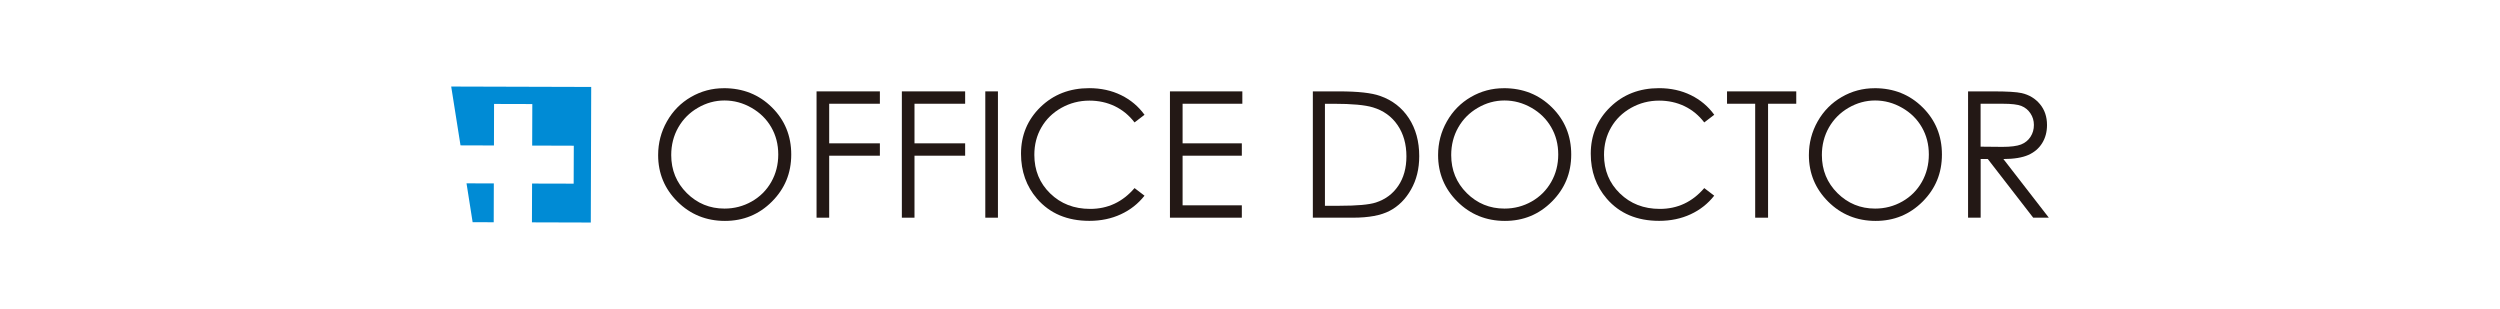 <?xml version="1.0" encoding="UTF-8"?>
<svg xmlns="http://www.w3.org/2000/svg" xmlns:xlink="http://www.w3.org/1999/xlink" version="1.1" viewBox="0 0 728 90">
  <defs>
    <style>
      .cls-1 {
        fill: #008bd5;
      }

      .cls-1, .cls-2, .cls-3, .cls-4, .cls-5, .cls-6, .cls-7, .cls-8 {
        stroke-width: 0px;
      }

      .cls-2, .cls-9 {
        fill: none;
      }

      .cls-10 {
        filter: url(#drop-shadow-1);
      }

      .cls-3 {
        fill: #666;
      }

      .cls-4 {
        fill: #231815;
      }

      .cls-5 {
        fill: #4c4948;
      }

      .cls-6 {
        fill: #f5f1df;
      }

      .cls-9 {
        stroke: #e60012;
        stroke-width: .5px;
      }

      .cls-7 {
        fill: url(#_名称未設定グラデーション_8);
      }

      .cls-8 {
        fill: #fff;
      }

      .cls-11 {
        display: none;
      }
    </style>
    <linearGradient id="_名称未設定グラデーション_8" data-name="名称未設定グラデーション 8" x1="206.49" y1="45" x2="456.76" y2="45" gradientUnits="userSpaceOnUse">
      <stop offset="0" stop-color="#b62547"></stop>
      <stop offset="1" stop-color="#4a3983"></stop>
    </linearGradient>
    <filter id="drop-shadow-1">
      <feOffset dx="4" dy="4"></feOffset>
      <feGaussianBlur result="blur" stdDeviation="2"></feGaussianBlur>
      <feFlood flood-color="#333" flood-opacity=".75"></feFlood>
      <feComposite in2="blur" operator="in"></feComposite>
      <feComposite in="SourceGraphic"></feComposite>
    </filter>
  </defs>
  <g id="_黄金比パーツ" data-name="黄金比パーツ" class="cls-11">
    <g>
      <path class="cls-9" d="M383.19,0C333.48,0,293.19,40.29,293.19,90h90V0Z"></path>
      <rect class="cls-9" x="293.19" width="90" height="90"></rect>
      <path class="cls-9" d="M438.81,55.63C438.81,24.9,413.91,0,383.19,0v55.62h55.62Z"></path>
      <rect class="cls-9" x="383.19" width="55.62" height="55.63"></rect>
      <path class="cls-9" d="M404.43,90c18.99,0,34.38-15.39,34.38-34.38h-34.38v34.38Z"></path>
      <rect class="cls-9" x="404.43" y="55.62" width="34.38" height="34.38"></rect>
      <path class="cls-9" d="M383.19,68.75c0,11.74,9.51,21.25,21.25,21.25v-21.25h-21.25Z"></path>
      <rect class="cls-9" x="383.19" y="68.75" width="21.25" height="21.25"></rect>
      <path class="cls-9" d="M396.32,55.62c-7.25,0-13.13,5.88-13.13,13.13h13.13v-13.13Z"></path>
      <rect class="cls-9" x="383.19" y="55.62" width="13.13" height="13.13"></rect>
      <path class="cls-9" d="M404.44,63.74c0-4.48-3.63-8.12-8.12-8.12v8.12h8.12Z"></path>
      <rect class="cls-9" x="396.32" y="55.62" width="8.12" height="8.12"></rect>
      <path class="cls-9" d="M399.42,68.75c2.77,0,5.02-2.25,5.02-5.02h-5.02v5.02Z"></path>
      <rect class="cls-9" x="399.42" y="63.74" width="5.02" height="5.02"></rect>
      <path class="cls-9" d="M396.32,65.65c0,1.71,1.39,3.1,3.1,3.1v-3.1h-3.1Z"></path>
      <rect class="cls-9" x="396.32" y="65.65" width="3.1" height="3.1"></rect>
      <path class="cls-9" d="M383.19,45c0,24.85-20.15,45-45,45s-45-20.15-45-45S313.34,0,338.19,0s45,20.15,45,45Z"></path>
      <path class="cls-9" d="M438.81,27.81c0,15.36-12.45,27.81-27.81,27.81s-27.81-12.45-27.81-27.81S395.64,0,411,0s27.81,12.45,27.81,27.81Z"></path>
      <path class="cls-9" d="M438.81,72.81c0,9.49-7.7,17.19-17.19,17.19s-17.19-7.7-17.19-17.19,7.7-17.19,17.19-17.19,17.19,7.7,17.19,17.19Z"></path>
      <path class="cls-9" d="M404.44,79.38c0,5.87-4.76,10.62-10.62,10.62s-10.62-4.76-10.62-10.62,4.76-10.63,10.62-10.63,10.62,4.76,10.62,10.63Z"></path>
      <path class="cls-9" d="M396.32,62.19c0,3.63-2.94,6.57-6.57,6.57s-6.57-2.94-6.57-6.57,2.94-6.57,6.57-6.57,6.57,2.94,6.57,6.57Z"></path>
      <path class="cls-9" d="M404.44,59.68c0,2.24-1.82,4.06-4.06,4.06s-4.06-1.82-4.06-4.06,1.82-4.06,4.06-4.06,4.06,1.82,4.06,4.06Z"></path>
    </g>
    <rect class="cls-9" x="6.5" y="6.5" width="715" height="77"></rect>
  </g>
  <g id="akiba-techdream-academy" class="cls-11">
    <g>
      <rect class="cls-7" x="206.49" y="27.5" width="250.27" height="35"></rect>
      <g>
        <g>
          <path class="cls-8" d="M222.63,37.19h-7.6v-4.43h20.58v4.43h-7.57v20.58h-5.41v-20.58Z"></path>
          <path class="cls-8" d="M257.16,46.98h-11.96v6.35h13.2l-.64,4.43h-17.8v-25.01h17.74v4.43h-12.49v5.36h11.96v4.43Z"></path>
          <path class="cls-8" d="M284.09,50.06c-1.01,4.67-4.52,8.06-10.79,8.06-7.93,0-11.68-5.61-11.68-12.73s3.87-13,11.94-13c6.66,0,9.89,3.91,10.5,8.09h-5.41c-.52-1.93-1.86-3.85-5.26-3.85-4.46,0-6.18,4.01-6.18,8.56,0,4.23,1.49,8.68,6.33,8.68,3.53,0,4.64-2.36,5.11-3.82h5.44Z"></path>
          <path class="cls-8" d="M287.21,32.76h5.41v9.76h10.06v-9.76h5.41v25.01h-5.41v-10.82h-10.06v10.82h-5.41v-25.01Z"></path>
        </g>
        <g>
          <path class="cls-8" d="M324.17,32.4h5.25c3.15,0,5.82.69,8,2.06,1.65,1.02,2.94,2.42,3.87,4.19.97,1.86,1.45,3.97,1.45,6.33,0,3.19-.85,5.88-2.55,8.07-2.36,3.06-6,4.59-10.91,4.59h-5.12c-2.66,0-3.98-1.31-3.98-3.93v-17.37c0-2.62,1.33-3.93,3.98-3.93ZM324.93,37.24v15.52c0,.53.28.79.83.79h2.87c2.32,0,4.13-.39,5.44-1.17,2.42-1.46,3.63-3.93,3.63-7.4,0-1.98-.44-3.68-1.32-5.1-1.05-1.69-2.52-2.74-4.42-3.16-.9-.19-1.98-.29-3.22-.29h-2.97c-.55,0-.83.26-.83.79Z"></path>
          <path class="cls-8" d="M351.36,46.92v9.17c0,.54-.19.98-.56,1.32-.46.42-1.06.62-1.81.62-.97,0-1.66-.33-2.08-.98-.18-.27-.27-.59-.27-.96v-19.5c0-2.79,1.4-4.19,4.19-4.19h6.16c2.44,0,4.42.4,5.94,1.2.87.46,1.6,1.08,2.19,1.86.91,1.17,1.37,2.54,1.37,4.12,0,3.79-2.08,6.04-6.23,6.75l6.75,8.21c.3.37.46.79.46,1.27,0,.79-.35,1.38-1.05,1.77-.52.29-1.06.44-1.64.44-.92,0-1.67-.4-2.25-1.2l-7.04-9.89h-4.15ZM351.36,43.12h4.88c3.46,0,5.18-1.16,5.18-3.48s-1.67-3.38-5.01-3.38h-4.36c-.46,0-.69.23-.69.69v6.16Z"></path>
          <path class="cls-8" d="M376.4,46.65v6.28c0,.42.21.62.62.62h12.07c.46,0,.84.16,1.15.49.36.39.54.91.54,1.55,0,.88-.3,1.49-.89,1.84-.24.14-.5.2-.79.2h-14.08c-2.24,0-3.36-1.12-3.36-3.36v-18.52c0-2.24,1.12-3.36,3.36-3.36h13.56c.41,0,.76.14,1.06.41.42.39.62.93.62,1.6,0,.83-.3,1.42-.89,1.77-.23.14-.49.2-.79.2h-11.55c-.42,0-.62.22-.62.66v5.67h10.69c.38,0,.71.12.98.37.41.37.61.91.61,1.62,0,.8-.27,1.37-.81,1.72-.21.15-.47.22-.78.22h-10.69Z"></path>
          <path class="cls-8" d="M400.5,51.07l-2.04,5.25c-.44,1.14-1.21,1.71-2.31,1.71-.43,0-.86-.11-1.3-.32-.8-.39-1.2-.97-1.2-1.74,0-.36.08-.75.25-1.17l8.12-20.23c.72-1.8,1.88-2.7,3.48-2.7s2.78.9,3.51,2.7l8.12,20.23c.16.41.24.8.24,1.2,0,.73-.38,1.29-1.15,1.67-.45.24-.91.35-1.37.35-1.08,0-1.84-.57-2.28-1.71l-2.04-5.25h-10.03ZM405.52,36.65l-3.6,10.37h7.16l-3.56-10.37Z"></path>
          <path class="cls-8" d="M425.49,37.21l.2,18.94c.01.34-.07.64-.24.91-.41.64-1.08.96-2.03.96-.74,0-1.33-.21-1.77-.64-.33-.33-.49-.74-.49-1.23v-20.43c0-1.17.4-2.1,1.2-2.79.71-.61,1.62-.91,2.74-.91,1.99,0,3.32.98,3.98,2.94l5.61,16.6,5.61-16.6c.65-1.96,1.99-2.94,4-2.94,1.28,0,2.29.4,3.01,1.2.61.66.91,1.5.91,2.5v20.43c0,.48-.16.89-.47,1.22-.43.44-1.02.66-1.77.66s-1.4-.24-1.84-.71c-.3-.32-.45-.7-.44-1.17l.2-18.94-6.2,17.88c-.17.47-.39.88-.68,1.23-.62.74-1.39,1.11-2.31,1.11-1.47,0-2.48-.78-3.02-2.35l-6.2-17.88Z"></path>
        </g>
      </g>
    </g>
    <rect class="cls-8" x="82.2" y="27.5" width="124.26" height="35"></rect>
    <path class="cls-3" d="M92.98,51.13l-2.05,5.27c-.44,1.14-1.21,1.71-2.32,1.71-.43,0-.87-.11-1.3-.32-.8-.39-1.2-.98-1.2-1.74,0-.36.08-.75.25-1.17l8.15-20.29c.72-1.81,1.88-2.71,3.49-2.71s2.79.9,3.52,2.71l8.15,20.29c.16.41.24.81.24,1.2,0,.73-.38,1.29-1.15,1.68-.45.24-.91.36-1.37.36-1.08,0-1.85-.57-2.29-1.71l-2.05-5.27h-10.06ZM98.01,36.67l-3.61,10.4h7.18l-3.57-10.4Z"></path>
    <path class="cls-3" d="M118.43,48.91v7.28c0,.38-.1.72-.29,1-.42.61-1.1.92-2.03.92-.8,0-1.44-.23-1.91-.68-.33-.33-.49-.74-.49-1.24v-22.27c0-.39.11-.74.34-1.03.44-.58,1.12-.86,2.03-.86.79,0,1.41.23,1.86.68.33.33.49.73.49,1.22v9.37l10.69-10.47c.51-.51,1.11-.76,1.79-.76.57,0,1.06.18,1.49.53.54.43.81,1,.81,1.71,0,.59-.23,1.09-.68,1.51l-7.89,7.35,9.67,11.15c.43.49.64,1.02.64,1.59,0,.7-.31,1.27-.93,1.71-.49.35-1.01.53-1.58.53-.79,0-1.46-.34-2.02-1.03l-9.06-11.03-2.95,2.84Z"></path>
    <path class="cls-3" d="M141.74,35.9h-2.54c-.37,0-.69-.13-.95-.37-.36-.34-.54-.8-.54-1.39,0-.7.24-1.21.73-1.53.21-.15.47-.22.76-.22h9.77c.38,0,.71.13.98.37.35.33.53.79.53,1.39,0,.69-.24,1.2-.73,1.53-.21.15-.47.22-.78.22h-2.52v18.31h2.52c.38,0,.71.13.98.37.35.33.53.79.53,1.39,0,.69-.24,1.2-.73,1.53-.21.15-.47.22-.78.22h-9.77c-.37,0-.69-.13-.95-.37-.36-.33-.54-.79-.54-1.39,0-.7.24-1.21.73-1.53.21-.15.47-.22.76-.22h2.54v-18.31Z"></path>
    <path class="cls-3" d="M169.89,44.46c4.14.69,6.22,2.76,6.22,6.22,0,2.56-1.23,4.48-3.69,5.76-1.65.86-3.75,1.29-6.3,1.29h-7.15c-2.35,0-3.52-1.18-3.52-3.52v-18.29c0-2.34,1.17-3.51,3.52-3.51h6.39c2.53,0,4.57.37,6.11,1.12,2.36,1.12,3.54,2.87,3.54,5.25,0,3.09-1.7,4.99-5.11,5.69ZM160.12,42.66h5.1c1.2,0,2.22-.22,3.08-.66,1.23-.63,1.85-1.55,1.85-2.76s-.59-2.12-1.78-2.66c-.79-.36-1.81-.54-3.05-.54h-4.47c-.49,0-.73.23-.73.69v5.93ZM160.12,46.37v6.57c0,.58.3.86.9.86h4.62c1.6,0,2.83-.21,3.69-.64,1.1-.56,1.64-1.55,1.64-2.95,0-1.48-.72-2.55-2.15-3.2-.92-.43-2.11-.64-3.54-.64h-5.17Z"></path>
    <path class="cls-3" d="M185.64,51.13l-2.05,5.27c-.44,1.14-1.21,1.71-2.32,1.71-.43,0-.86-.11-1.3-.32-.8-.39-1.2-.98-1.2-1.74,0-.36.08-.75.25-1.17l8.15-20.29c.72-1.81,1.88-2.71,3.49-2.71s2.79.9,3.52,2.71l8.15,20.29c.16.41.24.81.24,1.2,0,.73-.38,1.29-1.15,1.68-.45.24-.91.36-1.37.36-1.08,0-1.85-.57-2.29-1.71l-2.05-5.27h-10.06ZM190.67,36.67l-3.61,10.4h7.18l-3.57-10.4Z"></path>
    <rect class="cls-8" x="456.78" y="27.5" width="189.02" height="35"></rect>
    <path class="cls-3" d="M467.53,51.01l-2.03,5.22c-.44,1.13-1.2,1.69-2.3,1.69-.43,0-.86-.11-1.29-.32-.79-.39-1.19-.97-1.19-1.73,0-.36.08-.74.25-1.16l8.07-20.1c.72-1.79,1.87-2.68,3.46-2.68s2.76.89,3.49,2.68l8.07,20.1c.16.4.24.8.24,1.19,0,.73-.38,1.28-1.14,1.66-.45.23-.9.35-1.36.35-1.07,0-1.83-.56-2.26-1.69l-2.03-5.22h-9.96ZM472.52,36.69l-3.57,10.3h7.11l-3.54-10.3Z"></path>
    <path class="cls-3" d="M498.78,31.87c3.22,0,5.82.9,7.8,2.69,1.1.98,1.64,1.89,1.64,2.73,0,.54-.2,1.02-.6,1.44-.49.51-1.07.77-1.74.77-.57,0-1.02-.18-1.36-.55-.03-.03-.17-.21-.42-.52-1.3-1.71-3.04-2.57-5.23-2.57-1.73,0-3.23.59-4.48,1.76-1.79,1.67-2.68,4.13-2.68,7.38,0,2.35.53,4.33,1.59,5.95,1.33,2.02,3.2,3.04,5.62,3.04s4.38-1.05,6.04-3.15c.38-.48.9-.72,1.54-.72s1.21.22,1.68.65c.49.45.74,1,.74,1.65,0,.69-.32,1.4-.97,2.11-2.17,2.39-5.17,3.59-9.01,3.59s-6.95-1.34-9.24-4.01c-2-2.33-3-5.36-3-9.09,0-4.05,1.19-7.3,3.56-9.76,2.17-2.26,5.02-3.39,8.54-3.39Z"></path>
    <path class="cls-3" d="M517.68,51.01l-2.03,5.22c-.44,1.13-1.2,1.69-2.3,1.69-.43,0-.86-.11-1.29-.32-.79-.39-1.19-.97-1.19-1.73,0-.36.08-.74.25-1.16l8.07-20.1c.72-1.79,1.87-2.68,3.46-2.68s2.76.89,3.49,2.68l8.07,20.1c.16.4.24.8.24,1.19,0,.73-.38,1.28-1.14,1.66-.45.23-.9.35-1.36.35-1.07,0-1.83-.56-2.26-1.69l-2.03-5.22h-9.96ZM522.67,36.69l-3.57,10.3h7.11l-3.54-10.3Z"></path>
    <path class="cls-3" d="M542.17,32.46h5.22c3.13,0,5.78.68,7.95,2.05,1.64,1.02,2.92,2.4,3.84,4.16.96,1.85,1.44,3.94,1.44,6.29,0,3.16-.84,5.84-2.53,8.02-2.35,3.04-5.96,4.56-10.83,4.56h-5.08c-2.64,0-3.96-1.3-3.96-3.91v-17.26c0-2.61,1.32-3.91,3.96-3.91ZM542.93,37.28v15.41c0,.53.27.79.82.79h2.85c2.3,0,4.1-.38,5.4-1.16,2.4-1.45,3.6-3.9,3.6-7.35,0-1.97-.44-3.66-1.31-5.07-1.04-1.68-2.5-2.72-4.39-3.13-.89-.19-1.96-.29-3.2-.29h-2.95c-.55,0-.82.26-.82.79Z"></path>
    <path class="cls-3" d="M570.2,46.62v6.24c0,.41.21.62.62.62h11.99c.46,0,.84.16,1.14.49.36.39.54.91.54,1.54,0,.87-.3,1.48-.89,1.83-.24.13-.5.2-.79.2h-13.99c-2.23,0-3.34-1.11-3.34-3.34v-18.4c0-2.23,1.11-3.34,3.34-3.34h13.47c.4,0,.76.14,1.06.4.41.39.62.92.62,1.59,0,.83-.3,1.42-.89,1.76-.22.14-.49.2-.79.2h-11.47c-.41,0-.62.22-.62.65v5.64h10.62c.38,0,.71.12.97.37.4.37.6.9.6,1.61,0,.79-.27,1.36-.81,1.71-.21.15-.47.22-.77.22h-10.62Z"></path>
    <path class="cls-3" d="M593.11,37.24l.2,18.82c.01.34-.07.64-.24.91-.4.64-1.07.96-2.01.96-.74,0-1.32-.21-1.76-.64-.32-.32-.49-.73-.49-1.23v-20.29c0-1.16.4-2.09,1.19-2.77.7-.6,1.61-.9,2.72-.9,1.98,0,3.3.97,3.96,2.92l5.57,16.49,5.57-16.49c.65-1.94,1.97-2.92,3.98-2.92,1.28,0,2.27.4,2.98,1.19.6.66.91,1.49.91,2.48v20.29c0,.48-.16.88-.47,1.21-.43.44-1.01.65-1.76.65s-1.39-.24-1.83-.7c-.3-.31-.45-.7-.44-1.16l.2-18.82-6.16,17.76c-.17.47-.39.88-.67,1.22-.61.74-1.38,1.11-2.3,1.11-1.46,0-2.47-.78-3-2.33l-6.16-17.76Z"></path>
    <path class="cls-3" d="M628.29,46.92l-8.35-10.99c-.36-.48-.54-.98-.54-1.49,0-.65.28-1.22.84-1.69.5-.43,1.08-.64,1.73-.64.8,0,1.44.34,1.93,1.01l6.74,9.28,6.73-9.28c.5-.68,1.16-1.02,1.96-1.02.5,0,.97.15,1.41.45.75.5,1.12,1.15,1.12,1.93,0,.49-.18.98-.54,1.46l-8.35,10.99v9.07c0,.54-.18.97-.55,1.31-.47.41-1.07.62-1.79.62-.96,0-1.65-.32-2.06-.97-.18-.27-.27-.59-.27-.96v-9.07Z"></path>
  </g>
  <g id="officedoctor">
    <g>
      <path class="cls-4" d="M210.79,25.68c5.57,0,10.24,1.86,13.99,5.58,3.75,3.71,5.63,8.29,5.63,13.73s-1.87,9.95-5.62,13.71c-3.74,3.75-8.31,5.63-13.7,5.63s-10.06-1.87-13.81-5.61c-3.75-3.73-5.63-8.25-5.63-13.55,0-3.54.86-6.81,2.57-9.83,1.71-3.02,4.04-5.38,6.99-7.09,2.96-1.71,6.15-2.56,9.58-2.56ZM210.96,29.26c-2.72,0-5.3.71-7.74,2.13-2.44,1.41-4.34,3.33-5.71,5.73-1.37,2.41-2.05,5.09-2.05,8.04,0,4.37,1.52,8.06,4.55,11.08,3.03,3,6.68,4.5,10.96,4.5,2.85,0,5.5-.69,7.93-2.07,2.43-1.38,4.33-3.28,5.69-5.68,1.36-2.4,2.04-5.07,2.04-8.01s-.68-5.57-2.04-7.93c-1.36-2.36-3.28-4.25-5.75-5.66-2.47-1.42-5.09-2.13-7.86-2.13Z"></path>
      <path class="cls-4" d="M237.79,26.61h18.43v3.6h-14.76v11.53h14.76v3.6h-14.76v18.05h-3.68V26.61Z"></path>
      <path class="cls-4" d="M262.62,26.61h18.43v3.6h-14.75v11.53h14.75v3.6h-14.75v18.05h-3.68V26.61Z"></path>
      <path class="cls-4" d="M286.92,26.61h3.68v36.78h-3.68V26.61Z"></path>
      <path class="cls-4" d="M333.28,33.43l-2.9,2.22c-1.6-2.08-3.53-3.66-5.77-4.74-2.24-1.07-4.7-1.61-7.38-1.61-2.93,0-5.65.71-8.16,2.11-2.5,1.41-4.44,3.3-5.81,5.68-1.38,2.37-2.06,5.05-2.06,8.01,0,4.49,1.54,8.23,4.61,11.22,3.07,3,6.96,4.51,11.65,4.51,5.15,0,9.45-2.02,12.92-6.06l2.9,2.21c-1.83,2.33-4.12,4.14-6.87,5.41-2.74,1.28-5.81,1.92-9.18,1.92-6.44,0-11.52-2.15-15.23-6.43-3.12-3.61-4.68-7.99-4.68-13.11,0-5.38,1.89-9.91,5.66-13.59,3.78-3.67,8.5-5.51,14.19-5.51,3.43,0,6.53.68,9.31,2.04,2.77,1.36,5.03,3.27,6.8,5.71Z"></path>
      <path class="cls-4" d="M340.69,26.61h21.08v3.6h-17.4v11.53h17.25v3.6h-17.25v14.45h17.25v3.6h-20.93V26.61Z"></path>
      <path class="cls-4" d="M382.3,63.39V26.61h7.62c5.5,0,9.5.44,11.98,1.33,3.57,1.25,6.36,3.42,8.37,6.5,2.01,3.08,3.01,6.76,3.01,11.03,0,3.68-.79,6.93-2.39,9.72-1.59,2.81-3.66,4.87-6.21,6.2-2.54,1.34-6.11,2-10.68,2h-11.7ZM385.83,59.92h4.25c5.08,0,8.61-.31,10.57-.95,2.77-.9,4.95-2.51,6.53-4.86,1.58-2.33,2.37-5.2,2.37-8.58,0-3.55-.86-6.58-2.57-9.09-1.72-2.52-4.11-4.25-7.18-5.17-2.3-.7-6.09-1.05-11.38-1.05h-2.6v29.71Z"></path>
      <path class="cls-4" d="M437.92,25.68c5.57,0,10.23,1.86,13.99,5.58,3.75,3.71,5.63,8.29,5.63,13.73s-1.88,9.95-5.63,13.71c-3.74,3.75-8.3,5.63-13.69,5.63s-10.06-1.87-13.82-5.61c-3.75-3.73-5.63-8.25-5.63-13.55,0-3.54.86-6.81,2.57-9.83,1.71-3.02,4.05-5.38,6.99-7.09,2.96-1.71,6.15-2.56,9.58-2.56ZM438.09,29.26c-2.72,0-5.31.71-7.74,2.13-2.44,1.41-4.35,3.33-5.71,5.73-1.37,2.41-2.05,5.09-2.05,8.04,0,4.37,1.51,8.06,4.54,11.08,3.03,3,6.69,4.5,10.97,4.5,2.85,0,5.5-.69,7.93-2.07,2.42-1.38,4.32-3.28,5.68-5.68,1.37-2.4,2.05-5.07,2.05-8.01s-.68-5.57-2.05-7.93c-1.36-2.36-3.27-4.25-5.74-5.66-2.48-1.42-5.09-2.13-7.86-2.13Z"></path>
      <path class="cls-4" d="M499.18,33.43l-2.9,2.22c-1.6-2.08-3.52-3.66-5.77-4.74-2.24-1.07-4.7-1.61-7.38-1.61-2.94,0-5.66.71-8.16,2.11-2.5,1.41-4.44,3.3-5.81,5.68-1.38,2.37-2.07,5.05-2.07,8.01,0,4.49,1.54,8.23,4.62,11.22,3.08,3,6.95,4.51,11.64,4.51,5.15,0,9.46-2.02,12.93-6.06l2.9,2.21c-1.83,2.33-4.12,4.14-6.86,5.41-2.75,1.28-5.81,1.92-9.18,1.92-6.44,0-11.52-2.15-15.23-6.43-3.12-3.61-4.68-7.99-4.68-13.11,0-5.38,1.89-9.91,5.67-13.59,3.77-3.67,8.5-5.51,14.19-5.51,3.43,0,6.53.68,9.3,2.04,2.77,1.36,5.03,3.27,6.8,5.71Z"></path>
      <path class="cls-4" d="M502.91,30.21v-3.6h20.16v3.6h-8.21v33.18h-3.75V30.21h-8.2Z"></path>
      <path class="cls-4" d="M545.88,25.68c5.57,0,10.23,1.86,13.98,5.58,3.75,3.71,5.63,8.29,5.63,13.73s-1.87,9.95-5.61,13.71c-3.75,3.75-8.31,5.63-13.7,5.63s-10.06-1.87-13.81-5.61c-3.74-3.73-5.62-8.25-5.62-13.55,0-3.54.85-6.81,2.56-9.83,1.71-3.02,4.05-5.38,7-7.09,2.95-1.71,6.15-2.56,9.59-2.56ZM546.04,29.26c-2.72,0-5.3.71-7.75,2.13-2.43,1.41-4.33,3.33-5.71,5.73-1.36,2.41-2.05,5.09-2.05,8.04,0,4.37,1.51,8.06,4.54,11.08,3.03,3,6.69,4.5,10.96,4.5,2.85,0,5.5-.69,7.93-2.07,2.43-1.38,4.32-3.28,5.68-5.68,1.36-2.4,2.04-5.07,2.04-8.01s-.68-5.57-2.04-7.93c-1.36-2.36-3.27-4.25-5.75-5.66-2.47-1.42-5.09-2.13-7.86-2.13Z"></path>
      <path class="cls-4" d="M573.08,26.61h7.32c4.09,0,6.86.17,8.31.5,2.18.5,3.96,1.57,5.33,3.22,1.36,1.64,2.05,3.67,2.05,6.07,0,2-.47,3.76-1.41,5.28-.94,1.52-2.28,2.67-4.04,3.45-1.75.77-4.17,1.17-7.25,1.18l13.23,17.08h-4.55l-13.22-17.08h-2.08v17.08h-3.67V26.61ZM576.75,30.21v12.5l6.34.06c2.45,0,4.27-.24,5.45-.7,1.17-.47,2.1-1.22,2.75-2.24.67-1.03.98-2.18.98-3.44s-.33-2.36-1-3.37c-.67-1.01-1.55-1.73-2.63-2.16-1.09-.44-2.89-.65-5.41-.65h-6.49Z"></path>
    </g>
    <g>
      <polygon class="cls-1" points="143.8 53.41 135.85 53.39 137.63 64.7 143.77 64.72 143.8 53.41"></polygon>
      <polygon class="cls-1" points="131.39 25.2 134.1 42.33 143.84 42.36 143.87 30.27 155.01 30.3 154.97 42.39 167.09 42.43 167.05 53.48 154.94 53.45 154.9 64.75 172.04 64.8 172.16 25.32 131.39 25.2"></polygon>
    </g>
  </g>
  <g id="mediafive-ja-lioght" class="cls-11">
    <g>
      <path class="cls-5" d="M164.95,45.85c-.37-.95-.5-1.86-.77-2.87-.49-1.82-1.14-3.7-1.64-4.97-.22-.61-.5-1.23-.83-1.85-.87-1.63-2.41-3.39-4.14-4.84-4.26-3.55-13.85-5.32-22.12-5.32,0,0-3.87.06-7.89.37-.15,1.06-.71,2.32-2.02,3.32-.27.2-.55.36-.83.5,2.2-1.98,2.5-4.87,2.48-6.29,0-.27,0-.61-.29-.77-.27-.15-.83-.11-1.1-.1-1.1.07-3.21.44-5.29,2.17-.79.65-1.36,1.36-1.76,2.06-.7.06-1.49.16-2.37.34-.09-1.22-.92-2.68-3.58-4.05-.09-.05-.3-.18-.46-.14s-.26.26-.32.44c-.19.55-.45,1.43-.5,2.3-.06,1.05.11,2.03.55,2.79-.21.09-.42.18-.63.28-1.55.72-3.85,2.17-5.42,3.56-3.26,2.87-5.38,6.34-6.75,11.16-1.89,6.63-.8,11.24-.62,11.97.2.84.61,1.64,1.01,1.87.78.45,1.39.53,1.39.53,0,0,1.14.38,1.76-.62.99-1.6,1.93-3.3,4.66-5.08,1.35-.88,3.93-1.36,5.89-1.72,3.06-.57,3.79-.65,4.98-1.58.95-.74,1.72-1.77,2.35-2.92-.33,1.38-1.14,3.34-3.11,4.32-.39.2-.99.42-1.64.56.45.81.96,1.59,1.54,2.32.65.84,2.23,2.73,2.85,3.36.61.63,1.28,1.4,1.91,2.29-1.03-.81-3-2.4-3.98-3.53-.02-.02-.04-.05-.06-.07,0,1.23-.09,2.67-.33,4.09-.43,2.51-1.4,4.13-1.96,5.14-.18.31-.28.57-.22.84.05.24.6.6,1.24.89.66.29,1.21.38,1.99.38s1.46-.67,1.46-.67c0,0,2.18-2.19,3.34-4.4.23.57.41,1.4.54,2.49.04.36.02.78-.02,1.08-.06.36-.14.59-.05.86.24.7,2.28.63,2.71.6.57-.04,1.84-.1,2.49-.77.47-.49.41-1.54.46-2.01.13-1.36.12-3.44.55-5.28.18.01.37.03.55.04,4.05.2,9.94.46,15.59-.25.3.73.6,1.6.74,2.42.22,1.32-.23,2.56-.42,3.27-.1.38,0,.74.4.84.88.23,2.55-.06,3.32-.31.41-.13.7-.26.9-.45.36-.34.5-.77.5-.77,0,0,.86-2.85,1.35-4.48.89,1.25,1.64,3.01,1.83,5.47,0,0,.02.34.26.5.19.12.54.1.92.07.68-.05,2.48-.19,3.45-1.19.52-.54.49-1.58.5-2.08.04-1.26.1-3,.4-4.6.33-1.78.87-3.04,1.36-4.67.52-1.69.98-3.61,1.11-5.19,1.05,1.08,2.41,1.2,2.88,1.15.24-.02.42-.22.38-.47-.09-.52-1.01-1.24-1.44-2.33Z"></path>
      <g>
        <path class="cls-6" d="M165.79,47.95c-.27-.44-.9-.74-1.42-1.83-.44-.92-.54-1.64-.77-2.66-.4-1.76-1.03-3.35-1.8-5.08-.11-.25-.26-.54-.43-.84-.13-.29-.27-.59-.43-.88-.87-1.63-2-3.15-3.74-4.6-4.26-3.55-13.49-5.08-21.76-5.08,0,0-1.89.02-4.4.13.63.44,1.29,1.08,1.88,1.98,1.75,2.65,3.04,7.21,3.14,13.62.08,5.57-1.2,11.52-2.85,14.03-.35.53-.67.92-.97,1.22,10.22.43,28.56.36,30.06-11.27,0,0,.09-.3.18-.83.84,1.44,2.33,2.19,3.03,2.38.14.04.26.01.3-.08.02-.06.02-.13-.03-.21Z"></path>
        <path class="cls-8" d="M116.6,38.41c0,1.52-1.23,2.75-2.75,2.75s-2.75-1.23-2.75-2.75,1.23-2.75,2.75-2.75,2.75,1.23,2.75,2.75Z"></path>
        <path class="cls-5" d="M115.38,38.41c0,.85-.69,1.54-1.54,1.54s-1.54-.69-1.54-1.54.69-1.53,1.54-1.53,1.54.69,1.54,1.53Z"></path>
      </g>
    </g>
    <path class="cls-5" d="M379.96,42.42l-4.78-.09v.26c.14,10.43-3.61,14.25-9.69,17.01l-.3.14,3.04,3.58.18-.1c6.9-3.65,11-8.18,11.54-20.56v-.26ZM364.4,40.44s21.3,0,22.08,0c-.66,1.45-2.04,4.1-6.59,6.56l-.26.14,2.85,3.71.19-.11c6.08-3.58,8.51-7.08,10-14.4l.06-.3h-28.34s0,4.42,0,4.42ZM278.46,34.88c-5.62,7.31-13.43,12.67-23.23,15.92l-.28.09,2.13,4.07.3-.1c1.84-.59,6.1-1.98,11.47-5.36,0,.83,0,13.92,0,13.92h4.65s0-17.26,0-17.26c4.02-3,6.4-5.37,8.9-8.15l.18-.2-3.95-3.14-.16.2ZM286.45,33.96s27.37-.01,28.15-.01c-1.99,5.28-5.41,7.48-8.54,8.89l-.3.14,3.36,4.03.18-.1c4.39-2.33,10.43-6.66,12.14-17.44l.05-.29h-35.04s0,4.78,0,4.78ZM327.09,35.47s25.85-.01,26.44-.01c-1.13,6.91-3.4,19.36-22.64,22.3l-.32.05,2.02,4.75.2-.04c21.52-3.99,25.57-18.96,26.69-31.55l.03-.28h-32.41s0,4.78,0,4.78ZM300.04,37.44c-.07,13.79-4.62,18.32-11.93,21.16l-.33.13,3.24,3.96.18-.09c9.72-4.71,13.85-11.96,14.24-25.03v-.25s-5.41-.13-5.41-.13v.26ZM246.65,33.65v.29s3.74-.7,3.74-.7l-.03-.23c-.24-2.2-.64-4.16-1.3-6.35l-.06-.21-.22.03-3.21.49.07.27c.65,2.68.92,3.87,1,6.42ZM251.56,32.74l.02.28,3.45-.71-.04-.24c-.6-3.73-1.04-5.06-1.4-6.13l-.07-.21h-.24s-2.77.55-2.77.55l-.28.06.09.27c.46,1.46,1.03,3.84,1.24,6.13ZM218.31,39.67v4.65s15.16,0,15.67,0c0,.31-.03.86-.03.86-.37,10.73-6.7,12.49-13.73,13.47l-.34.05,2.16,4.59.19-.04c13.22-2.59,16.28-8.81,16.92-18.01,0,0,.04-.63.06-.93.46,0,13.16,0,13.16,0v-4.65s-34.08.01-34.08.01ZM245.27,33.9v-4.61s-24.43.01-24.43.01v4.61s24.43-.01,24.43-.01ZM204.7,44.62c3.31-5.23,5.74-11.09,6.91-13.93l.26-.61-5.66-1.46-.07.23-.14.44c-.74,2.29-2.12,6.54-5.53,12.18-4.92-3.46-8.82-5.82-10.92-7.08l-.19-.11-3.17,3.93.31.19c2.45,1.5,5.8,3.56,11,7.46-1.26,1.64-2.9,3.42-4.67,5.04-5.75,5.21-10.45,7.11-12.46,7.92l-.31.12v.35s2.91,3.7,2.91,3.7l.19-.09c10.36-5.11,15.24-10.05,18.32-13.82,4.25,3.69,6.46,6.08,7.77,7.51l.17.18.21-.14,4.17-3.72-.18-.19c-1.45-1.52-3.88-4.07-8.91-8.08ZM501.38,46.37c.8,0,7.81,0,7.81,0v-4.53s-8.81,0-9.29,0v-5.12c.47,0,8.48,0,8.48,0v-4.48s-8.01,0-8.48,0c0-.46,0-6.07,0-6.07h-4.49s0,5.61,0,6.07h-2.51c.14-.56,1.07-4.11,1.07-4.11l-.28-.03-4.41-.63-.06.22c-1.29,5.2-2.28,7.4-3.24,9.03,0-1.09,0-3.27,0-3.27,0,0-4.45,0-4.9,0,0-.47,0-7.27,0-7.27h-4.33s0,6.81,0,7.28c-.46,0-5.79,0-5.79,0v4.49s4.49,0,5.12,0c-1.42,4.91-3.38,9.13-5.87,12.5l-.08.11,2.07,5.66.28-.41c1.8-2.67,3.22-5.75,4.28-8.93,0,2.38,0,17.56,0,17.56h4.33s0-14.88,0-16.56c.79,1.39,1.49,2.52,2.53,3.73l.21.25,2.84-4.06-.15-.15c-1.96-2.01-4.15-4.38-5.47-6.74,0,0,.02-2.53.03-2.96h4.15c-.32.43-.99,1.34-.99,1.34l.24.15s4.12,2.39,4.18,2.42c-1.22,0-3.18,0-3.18,0v4.53s7.72,0,8.58,0c-3.26,5.45-7.38,8.64-10.23,10.56l-.22.14,2.91,4.13.21-.16c3.74-2.88,6.28-5.71,8.67-9.45,0,1.36,0,12.84,0,12.84h4.49s0-11.04,0-12.74c2.52,5.02,5.86,8.18,7.34,9.54l.25.23.22-.24,2.17-4.6-.15-.12c-3.38-2.75-5.54-5.05-8.36-10.12ZM488.73,41.85s.26-.4.26-.4c.7-1.07,1.5-2.32,2.45-4.72h3.96s0,5.12,0,5.12h-6.68ZM588.87,49.83v-4.41s-36.73.02-36.73.02v4.41s9.58,0,10.24,0c-.85,2.86-2.62,6.79-3.7,8.86-.28,0-5.88.04-5.88.04l.68,4.69h.23c11.47-.24,21.02-.74,28.4-1.49.14.23,1.68,2.73,1.68,2.73l.24-.09,4.11-2.55-.13-.21c-3.31-5.51-7.66-9.97-9.37-11.63l-.14-.14-3.86,2.36.23.22c1.67,1.67,2.65,2.97,4.43,5.33h0c-.88.04-14.72.55-15.49.58,1.23-2.35,2.65-5.4,4.05-8.72.33,0,21.03,0,21.03,0ZM629.83,58.19s-9.05,0-9.53,0v-16.02c.47,0,8.6,0,8.6,0v-4.81s-8.13,0-8.61,0c0-.48,0-11.38,0-11.38h-4.73s0,10.89,0,11.38c-.48,0-8.4,0-8.4,0v4.81s7.93,0,8.41,0v16.02c-.47,0-10.12,0-10.12,0v4.81s24.39-.01,24.39-.01v-4.81ZM545.67,52.9c-.7,5.39-1.71,5.81-2,5.81-.42,0-1.59-.45-3.4-4.6-2.49-6.06-2.98-14.12-3.14-17.08.51,0,12.05,0,12.05,0v-4.53s-3.27,0-4.08,0c.47-.61,2.13-2.73,2.13-2.73l-.21-.15c-1.86-1.36-4.36-2.83-6.51-3.84l-.19-.09-.12.16-2.6,3.38.28.14c2.22,1.11,3.73,2.03,5.28,3.14h-6.2c0-.43-.05-4.23-.05-4.23v-2.16s-4.77,0-4.77,0c0,0,.15,5.93.16,6.39-.51,0-21.1,0-21.1,0v4.53s20.78,0,21.24,0c1.12,26.47,10.8,27.25,11.91,27.25,3.84,0,4.93-5.99,5.51-9.21l.03-.18-4.18-2.36-.05.37ZM606.31,52.22l.24.2,2.16-4.29-.44-.32c-2.38-1.76-3.33-2.47-5.19-4.57,2.43-3.25,3.36-5.31,3.96-6.67l.02-4.3s-4.25,0-4.7,0c0-.47,0-6.27,0-6.27h-4.65s0,5.8,0,6.27c-.46,0-6.07,0-6.07,0v4.45s9.42,0,10.2,0c-1.93,4.32-5.77,8.42-10.63,11.27l-.19.11,1.97,4.57.31-.19c1.12-.69,2.32-1.45,4.41-3.35,0,1.05,0,15.21,0,15.21h4.65s0-14.7,0-15.89c1.24,1.41,2.31,2.46,3.93,3.77ZM573.14,25.97l-.08-.12h-4.9s-.08.12-.08.12c-3.15,4.79-10.26,9.84-17.27,12.29l-.3.1,2.65,4.31.2-.08c1.8-.76,3.56-1.56,6.28-3.24,0,.56,0,1.97,0,1.97h21.85s0-1.56,0-2.12c.69.38,6.32,3.49,6.32,3.49l.12-.21,2.74-4.28-.29-.11c-7.91-3.07-14.36-7.6-17.25-12.11ZM563.1,37c3.89-2.89,5.97-5.13,7.54-7,1.02,1.15,3.8,4.2,7.62,7h-15.16ZM462.87,31.36c-.58-2.6-.99-3.97-1.7-5.63l-.08-.18-.19.03-3.77.61.11.29c.56,1.45,1.02,2.79,1.45,4.92-.63,0-25.7.01-25.7.01v4.85s24.78-.01,25.39-.01c-2.27,17.71-15.36,20.28-21.68,21.49l-.35.07,2.81,4.77.18-.04c15.78-3.35,24.11-13.74,24.75-30.88v-.26s-.75,0-1.2,0c0-.01,0-.04,0-.04ZM524.39,56.62v-10.58c.47,0,7.39,0,7.39,0v-4.48s-19.89,0-19.89,0v4.48s7.37,0,7.84,0v11.18c-.38.05-8.56,1.09-8.56,1.09l.77,4.6.24-.03c4.51-.58,13.94-1.95,20.65-3.43l.2-.04v-4.28s-8.1,1.4-8.64,1.49ZM466.95,25.42l-.08-.2-.21.04-3.61.66.13.29c.69,1.54,1.44,4.22,1.71,5.77l.05.27,3.72-.88-.05-.24c-.51-2.44-.87-3.66-1.66-5.71ZM423.19,27.82c-11.66,14.13-23.74,18.07-28.9,19.75l-.3.1,2.56,4.31.19-.06c5.63-1.87,10.37-4.12,14.54-6.85,0,.82,0,18.03,0,18.03h5.29s0-21.88,0-21.88c5.09-3.95,9.2-8.19,10.95-10l.61-.63-4.8-2.93-.14.17Z"></path>
  </g>
  <g id="mediafive-ja-dark" class="cls-11">
    <g>
      <path class="cls-5" d="M164.95,45.85c-.37-.95-.5-1.86-.77-2.87-.49-1.82-1.14-3.7-1.64-4.97-.22-.61-.5-1.23-.83-1.85-.87-1.63-2.41-3.39-4.14-4.84-4.26-3.55-13.85-5.32-22.12-5.32,0,0-3.87.06-7.89.37-.15,1.06-.71,2.32-2.02,3.32-.27.2-.55.36-.83.5,2.2-1.98,2.5-4.87,2.48-6.29,0-.27,0-.61-.29-.77-.27-.15-.83-.11-1.1-.1-1.1.07-3.21.44-5.29,2.17-.79.65-1.36,1.36-1.76,2.06-.7.06-1.49.16-2.37.34-.09-1.22-.92-2.68-3.58-4.05-.09-.05-.3-.18-.46-.14s-.26.26-.32.44c-.19.55-.45,1.43-.5,2.3-.06,1.05.11,2.03.55,2.79-.21.09-.42.18-.63.28-1.55.72-3.85,2.17-5.42,3.56-3.26,2.87-5.38,6.34-6.75,11.16-1.89,6.63-.8,11.24-.62,11.97.2.84.61,1.64,1.01,1.87.78.45,1.39.53,1.39.53,0,0,1.14.38,1.76-.62.99-1.6,1.93-3.3,4.66-5.08,1.35-.88,3.93-1.36,5.89-1.72,3.06-.57,3.79-.65,4.98-1.58.95-.74,1.72-1.77,2.35-2.92-.33,1.38-1.14,3.34-3.11,4.32-.39.2-.99.42-1.64.56.45.81.96,1.59,1.54,2.32.65.84,2.23,2.73,2.85,3.36.61.63,1.28,1.4,1.91,2.29-1.03-.81-3-2.4-3.98-3.53-.02-.02-.04-.05-.06-.07,0,1.23-.09,2.67-.33,4.09-.43,2.51-1.4,4.13-1.96,5.14-.18.31-.28.57-.22.84.05.24.6.6,1.24.89.66.29,1.21.38,1.99.38s1.46-.67,1.46-.67c0,0,2.18-2.19,3.34-4.4.23.57.41,1.4.54,2.49.04.36.02.78-.02,1.08-.06.36-.14.59-.05.86.24.7,2.28.63,2.71.6.57-.04,1.84-.1,2.49-.77.47-.49.41-1.54.46-2.01.13-1.36.12-3.44.55-5.28.18.01.37.03.55.04,4.05.2,9.94.46,15.59-.25.3.73.6,1.6.74,2.42.22,1.32-.23,2.56-.42,3.27-.1.38,0,.74.4.84.88.23,2.55-.06,3.32-.31.41-.13.7-.26.9-.45.36-.34.5-.77.5-.77,0,0,.86-2.85,1.35-4.48.89,1.25,1.64,3.01,1.83,5.47,0,0,.02.34.26.5.19.12.54.1.92.07.68-.05,2.48-.19,3.45-1.19.52-.54.49-1.58.5-2.08.04-1.26.1-3,.4-4.6.33-1.78.87-3.04,1.36-4.67.52-1.69.98-3.61,1.11-5.19,1.05,1.08,2.41,1.2,2.88,1.15.24-.02.42-.22.38-.47-.09-.52-1.01-1.24-1.44-2.33Z"></path>
      <g>
        <path class="cls-6" d="M165.79,47.95c-.27-.44-.9-.74-1.42-1.83-.44-.92-.54-1.64-.77-2.66-.4-1.76-1.03-3.35-1.8-5.08-.11-.25-.26-.54-.43-.84-.13-.29-.27-.59-.43-.88-.87-1.63-2-3.15-3.74-4.6-4.26-3.55-13.49-5.08-21.76-5.08,0,0-1.89.02-4.4.13.63.44,1.29,1.08,1.88,1.98,1.75,2.65,3.04,7.21,3.14,13.62.08,5.57-1.2,11.52-2.85,14.03-.35.53-.67.92-.97,1.22,10.22.43,28.56.36,30.06-11.27,0,0,.09-.3.18-.83.84,1.44,2.33,2.19,3.03,2.38.14.04.26.01.3-.08.02-.06.02-.13-.03-.21Z"></path>
        <path class="cls-8" d="M116.6,38.41c0,1.52-1.23,2.75-2.75,2.75s-2.75-1.23-2.75-2.75,1.23-2.75,2.75-2.75,2.75,1.23,2.75,2.75Z"></path>
        <path class="cls-5" d="M115.38,38.41c0,.85-.69,1.54-1.54,1.54s-1.54-.69-1.54-1.54.69-1.53,1.54-1.53,1.54.69,1.54,1.53Z"></path>
      </g>
    </g>
    <g class="cls-10">
      <path class="cls-2" d="M327.1,35.44h26.44c-1.14,6.91-3.41,19.35-22.65,22.29l-.32.05,2.01,4.75.2-.04c21.52-3.98,25.57-18.95,26.7-31.54l.03-.28h-32.41v4.77ZM364.4,40.42h22.08c-.66,1.45-2.04,4.1-6.59,6.56l-.26.14,2.85,3.71.19-.11c6.09-3.57,8.52-7.07,10.01-14.4l.06-.3h-28.34v4.41ZM300.04,37.39c-.08,13.79-4.63,18.32-11.94,21.15l-.33.13,3.24,3.96.18-.09c9.72-4.7,13.85-11.95,14.25-25.02v-.25s-5.41-.13-5.41-.13v.26ZM278.47,34.83c-5.62,7.31-13.44,12.66-23.23,15.91l-.28.09,2.12,4.07.3-.1c1.84-.59,6.11-1.97,11.47-5.36v13.92h4.65v-17.26c4.03-3,6.4-5.37,8.9-8.15l.18-.2-3.95-3.14-.16.2ZM379.96,42.41l-4.78-.09v.26c.13,10.43-3.61,14.25-9.7,17.01l-.3.14,3.04,3.59.18-.1c6.9-3.64,11-8.17,11.55-20.55v-.26ZM286.45,33.91h28.15c-1.99,5.28-5.42,7.48-8.54,8.88l-.3.14,3.36,4.03.18-.1c4.39-2.32,10.44-6.66,12.15-17.43l.05-.29h-35.04v4.77ZM246.66,33.58v.29s3.74-.7,3.74-.7l-.03-.23c-.24-2.2-.64-4.16-1.29-6.36l-.06-.21-.22.03-3.21.48.07.27c.65,2.68.92,3.88,1,6.42ZM251.56,32.67l.02.28,3.45-.71-.04-.24c-.6-3.73-1.04-5.06-1.4-6.13l-.07-.21h-.24s-2.77.55-2.77.55l-.28.06.08.27c.46,1.46,1.03,3.84,1.24,6.14ZM218.31,44.24h15.67c0,.31-.03.86-.03.86-.37,10.73-6.71,12.49-13.73,13.47l-.34.05,2.16,4.59.19-.04c13.22-2.59,16.28-8.81,16.93-18,0,0,.04-.63.06-.93h13.16v-4.65h-34.07v4.65ZM204.7,44.53c3.31-5.23,5.75-11.09,6.92-13.93l.26-.61-5.66-1.46-.07.23-.14.44c-.74,2.29-2.13,6.54-5.53,12.18-4.92-3.46-8.82-5.82-10.92-7.09l-.19-.11-3.18,3.93.31.19c2.45,1.5,5.8,3.57,10.99,7.47-1.26,1.64-2.9,3.42-4.67,5.04-5.75,5.21-10.45,7.1-12.46,7.91l-.31.12v.35s2.9,3.7,2.9,3.7l.19-.09c10.36-5.1,15.24-10.04,18.32-13.82,4.25,3.69,6.46,6.08,7.77,7.51l.17.18.21-.14,4.17-3.71-.18-.19c-1.45-1.52-3.88-4.07-8.9-8.08ZM245.27,29.22h-24.43v4.61h24.43v-4.61ZM466.96,25.44l-.07-.2-.21.04-3.61.66.13.29c.69,1.54,1.44,4.22,1.71,5.77l.05.27,3.72-.88-.05-.24c-.51-2.44-.87-3.66-1.66-5.71ZM423.19,27.83c-11.67,14.12-23.75,18.06-28.91,19.74l-.3.1,2.56,4.31.19-.06c5.63-1.86,10.37-4.12,14.54-6.84v18.03h5.29v-21.88c5.09-3.95,9.2-8.19,10.95-9.99l.61-.63-4.8-2.93-.14.17ZM545.67,52.96c-.7,5.39-1.71,5.81-2,5.81-.42,0-1.59-.45-3.4-4.6-2.49-6.06-2.97-14.12-3.13-17.09h12.05v-4.53h-4.08c.47-.61,2.13-2.73,2.13-2.73l-.21-.15c-1.86-1.36-4.36-2.83-6.51-3.85l-.19-.09-.12.16-2.6,3.38.28.14c2.22,1.11,3.73,2.03,5.28,3.14h-6.2c0-.43-.04-4.23-.04-4.23v-2.16s-4.77,0-4.77,0c0,0,.15,5.93.16,6.39h-21.1v4.53h21.24c1.11,26.47,10.79,27.26,11.9,27.26,3.84,0,4.93-5.99,5.51-9.21l.03-.18-4.18-2.36-.05.37ZM552.14,49.91h10.24c-.85,2.86-2.62,6.79-3.71,8.86-.28,0-5.88.04-5.88.04l.67,4.69h.23c11.47-.23,21.02-.73,28.4-1.48.14.23,1.67,2.73,1.67,2.73l.24-.09,4.11-2.54-.13-.21c-3.31-5.51-7.65-9.97-9.37-11.63l-.14-.14-3.86,2.36.23.22c1.66,1.67,2.64,2.97,4.42,5.33h0c-.88.04-14.72.55-15.49.57,1.23-2.35,2.65-5.4,4.05-8.72h21.03v-4.41h-36.73v4.41ZM620.3,58.29v-16.02h8.6v-4.81h-8.6v-11.38h-4.73v11.38h-8.4v4.81h8.4v16.02h-10.13v4.81h24.38v-4.81h-9.53ZM606.55,52.5l2.17-4.29-.44-.32c-2.38-1.76-3.33-2.47-5.19-4.57,2.43-3.25,3.36-5.31,3.97-6.67l.02-4.3h-4.7v-6.27h-4.65v6.27h-6.07v4.45h10.2c-1.94,4.32-5.77,8.42-10.64,11.27l-.19.11,1.97,4.57.31-.19c1.12-.69,2.32-1.45,4.41-3.35v15.21h4.65v-15.89c1.24,1.41,2.31,2.46,3.93,3.77l.24.2ZM573.15,26.04l-.07-.12h-4.9l-.08.12c-3.15,4.79-10.26,9.84-17.28,12.28l-.3.1,2.65,4.31.2-.08c1.8-.76,3.56-1.56,6.28-3.24v1.97h21.85v-2.12c.69.38,6.31,3.49,6.31,3.49l.12-.21,2.74-4.28-.29-.11c-7.91-3.07-14.35-7.61-17.24-12.12ZM563.1,37.06c3.89-2.89,5.97-5.13,7.54-7,1.02,1.15,3.8,4.2,7.62,7h-15.16ZM501.38,46.41h7.81v-4.53h-9.29v-5.12h8.48v-4.48h-8.48v-6.07h-4.49v6.07h-2.51c.14-.56,1.07-4.11,1.07-4.11l-.28-.03-4.41-.63-.06.22c-1.29,5.2-2.29,7.4-3.24,9.02v-3.27h-4.9v-7.27h-4.33v7.27h-5.79v4.49h5.12c-1.42,4.91-3.38,9.13-5.87,12.5l-.08.11,2.07,5.66.28-.41c1.8-2.67,3.22-5.75,4.28-8.93v17.56h4.33v-16.56c.79,1.4,1.49,2.52,2.53,3.73l.21.25,2.84-4.06-.15-.15c-1.96-2.01-4.15-4.38-5.46-6.74,0,0,.02-2.53.03-2.96h4.15c-.32.43-.99,1.34-.99,1.34l.24.15s4.12,2.39,4.18,2.42h-3.18v4.53h8.58c-3.27,5.45-7.38,8.64-10.23,10.55l-.22.14,2.91,4.13.21-.16c3.74-2.88,6.28-5.71,8.68-9.45v12.84h4.49v-12.74c2.52,5.02,5.85,8.18,7.34,9.55l.25.23.22-.24,2.17-4.6-.15-.12c-3.38-2.76-5.54-5.05-8.36-10.12ZM495.42,41.88h-6.68s.26-.4.26-.4c.7-1.07,1.5-2.32,2.45-4.72h3.96v5.12ZM524.38,46.09h7.4v-4.48h-19.88v4.48h7.84v11.18c-.38.05-8.56,1.09-8.56,1.09l.77,4.6.24-.03c4.51-.57,13.94-1.94,20.65-3.42l.2-.04v-4.28s-8.1,1.39-8.64,1.49v-10.58ZM462.87,31.39c-.58-2.6-.99-3.97-1.7-5.63l-.08-.18-.19.03-3.77.61.11.29c.56,1.45,1.02,2.79,1.44,4.92h-25.7v4.85h25.39c-2.27,17.71-15.36,20.27-21.68,21.49l-.35.07,2.81,4.77.18-.04c15.78-3.34,24.11-13.73,24.76-30.87v-.26s-.75,0-1.2,0c0-.01,0-.04,0-.04Z"></path>
    </g>
  </g>
</svg>

